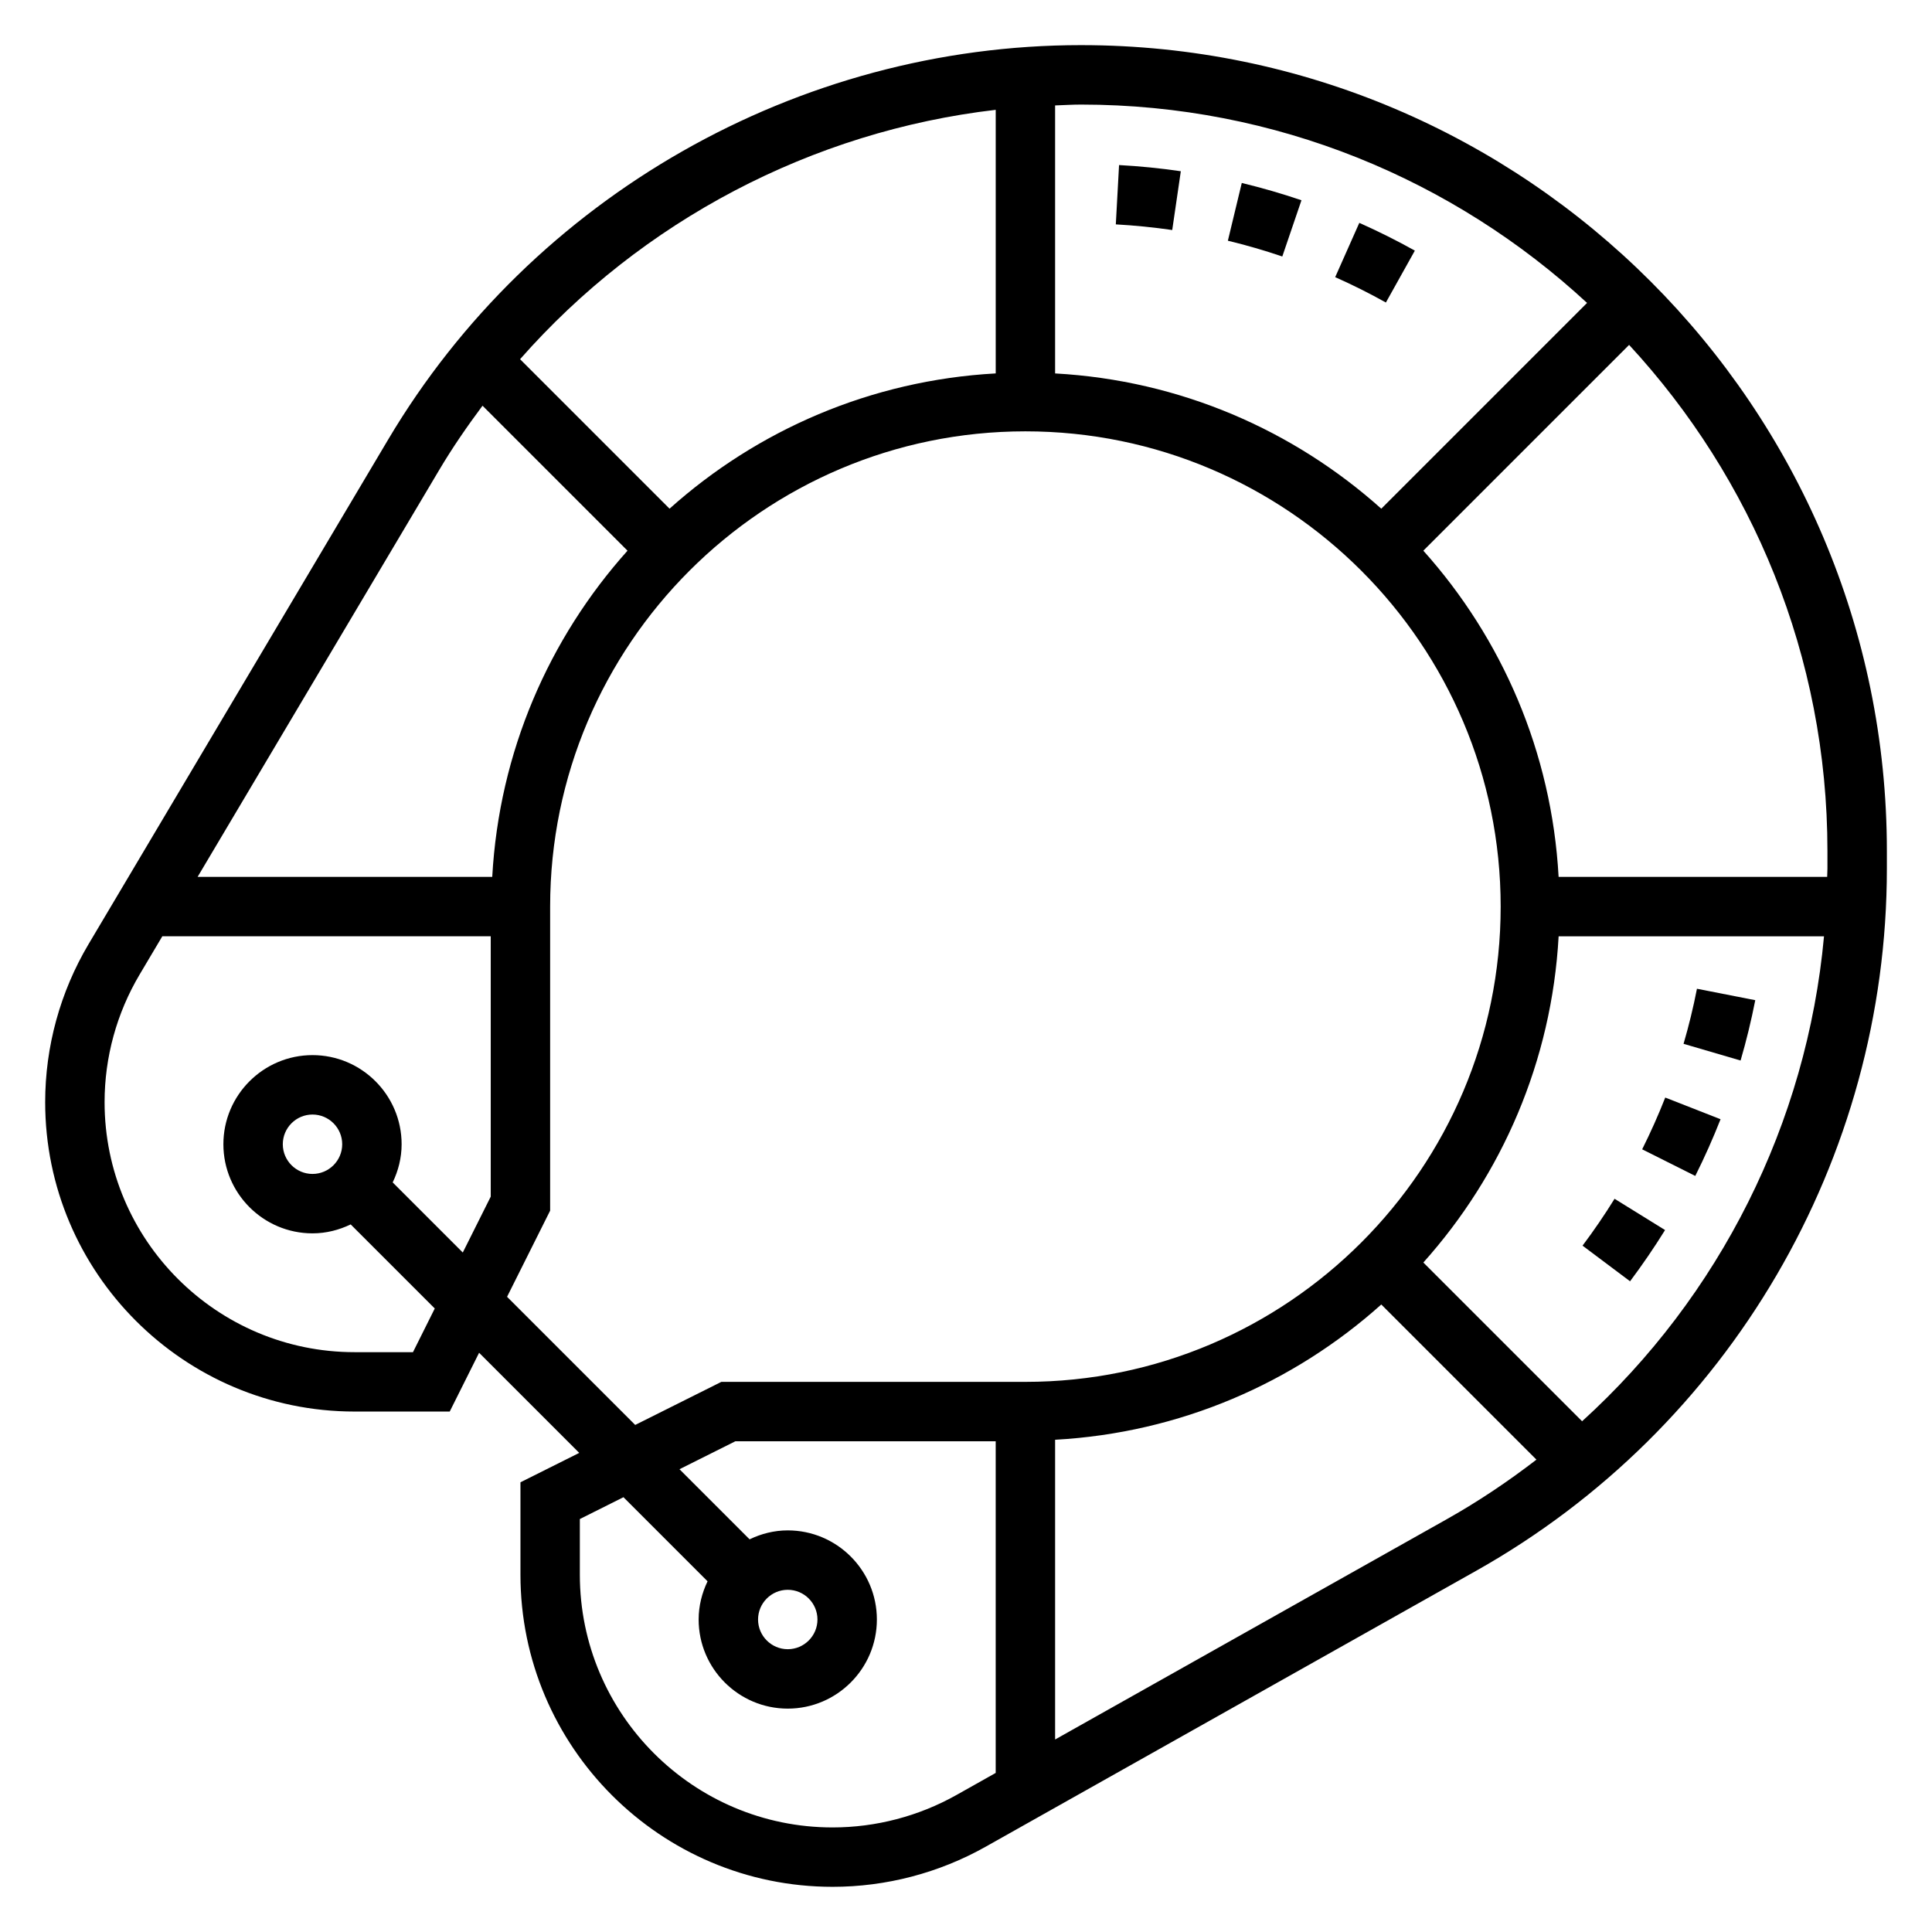 <?xml version="1.0" encoding="UTF-8"?>
<!-- Uploaded to: ICON Repo, www.svgrepo.com, Generator: ICON Repo Mixer Tools -->
<svg fill="#000000" width="800px" height="800px" version="1.1" viewBox="144 144 512 512" xmlns="http://www.w3.org/2000/svg">
 <g>
  <path d="m563.39 474.11 12.594 9.445c3.289-4.394 6.406-8.957 9.273-13.578l-13.383-8.289c-2.621 4.234-5.469 8.406-8.484 12.422z"/>
  <path d="m579.19 448.58 14.074 7.055c2.449-4.887 4.699-9.941 6.699-15.027l-14.656-5.746c-1.824 4.641-3.879 9.254-6.117 13.719z"/>
  <path d="m593.71 406.03c-0.961 4.922-2.156 9.824-3.551 14.594l15.113 4.426c1.527-5.227 2.832-10.605 3.891-15.988z"/>
  <path d="m488.9 197.07c-5.148-1.754-10.469-3.289-15.816-4.582l-3.684 15.305c4.871 1.172 9.723 2.582 14.422 4.18z"/>
  <path d="m518.95 210.42c-4.762-2.66-9.715-5.133-14.719-7.359l-6.394 14.387c4.574 2.031 9.094 4.289 13.438 6.723z"/>
  <path d="m456.93 189.38c-5.398-0.797-10.91-1.34-16.367-1.637l-0.859 15.719c4.992 0.277 10.02 0.781 14.949 1.496z"/>
  <path d="m430.49 155.96c-74.984 0-145.34 40.055-183.62 104.52l-79.414 133.75c-7.508 12.66-11.484 27.137-11.484 41.848 0 45.219 36.777 81.996 81.996 81.996h25.215l7.785-15.578 26.535 26.535-15.578 7.793v24.473c0 45.621 37.109 82.73 82.727 82.73 14.176 0 28.207-3.676 40.559-10.629l129.98-73.117c67.145-37.758 108.85-109.07 108.85-186.11v-4.66c0-117.76-95.793-213.55-213.54-213.55zm197.8 213.55v4.66c0 0.738-0.062 1.473-0.07 2.203h-71.172c-1.836-33.133-15.035-63.203-35.848-86.441l54.531-54.531c32.594 35.281 52.559 82.406 52.559 134.11zm-63.703-145.23-54.531 54.531c-23.246-20.812-53.316-34.016-86.441-35.848v-71.023c2.293-0.078 4.566-0.227 6.875-0.227 51.703 0 98.824 19.961 134.1 52.566zm-156.71-51.176v69.855c-33.133 1.836-63.203 15.035-86.441 35.848l-39.613-39.613c32.242-36.648 77.328-60.414 126.05-66.09zm-147.47 95.426c3.512-5.918 7.398-11.547 11.469-17.012l38.422 38.422c-20.812 23.246-34.016 53.316-35.848 86.441l-78.082 0.004zm-6.965 233.81h-15.477c-36.535 0-66.25-29.719-66.25-66.254 0-11.895 3.211-23.586 9.281-33.816l6.019-10.141h87.035v68.992l-7.406 14.809-18.578-18.578c1.477-3.078 2.367-6.481 2.367-10.117 0-13.02-10.598-23.617-23.617-23.617s-23.617 10.598-23.617 23.617 10.598 23.617 23.617 23.617c3.637 0 7.039-0.891 10.117-2.371l22.285 22.285zm-26.625-47.234c-4.336 0-7.871-3.535-7.871-7.871 0-4.336 3.535-7.871 7.871-7.871s7.871 3.535 7.871 7.871c0.004 4.336-3.531 7.871-7.871 7.871zm51.562 32.559 11.414-22.828v-80.578c0-69.445 56.504-125.95 125.95-125.95 69.445 0 125.95 56.504 125.95 125.95 0 69.445-56.504 125.95-125.95 125.95h-80.578l-22.828 11.414zm119.11 132.02c-10.008 5.629-21.367 8.605-32.844 8.605-36.934 0-66.98-30.051-66.98-66.984v-14.746l11.562-5.785 22.285 22.285c-1.473 3.086-2.363 6.488-2.363 10.125 0 13.02 10.598 23.617 23.617 23.617s23.617-10.598 23.617-23.617c0-13.02-10.598-23.617-23.617-23.617-3.637 0-7.039 0.891-10.117 2.371l-18.578-18.578 14.809-7.41h68.992v87.891zm-44.723-54.371c4.336 0 7.871 3.535 7.871 7.871 0 4.336-3.535 7.871-7.871 7.871s-7.871-3.535-7.871-7.871c0-4.34 3.535-7.871 7.871-7.871zm174.7-18.738-103.85 58.41v-79.434c33.133-1.836 63.203-15.035 86.441-35.848l41.117 41.117c-7.469 5.75-15.355 11.055-23.711 15.754zm35.805-25.93-42.066-42.066c20.812-23.246 34.016-53.316 35.848-86.441h70.328c-4.543 49.59-27.664 95.414-64.109 128.51z"/>
 </g>
</svg>